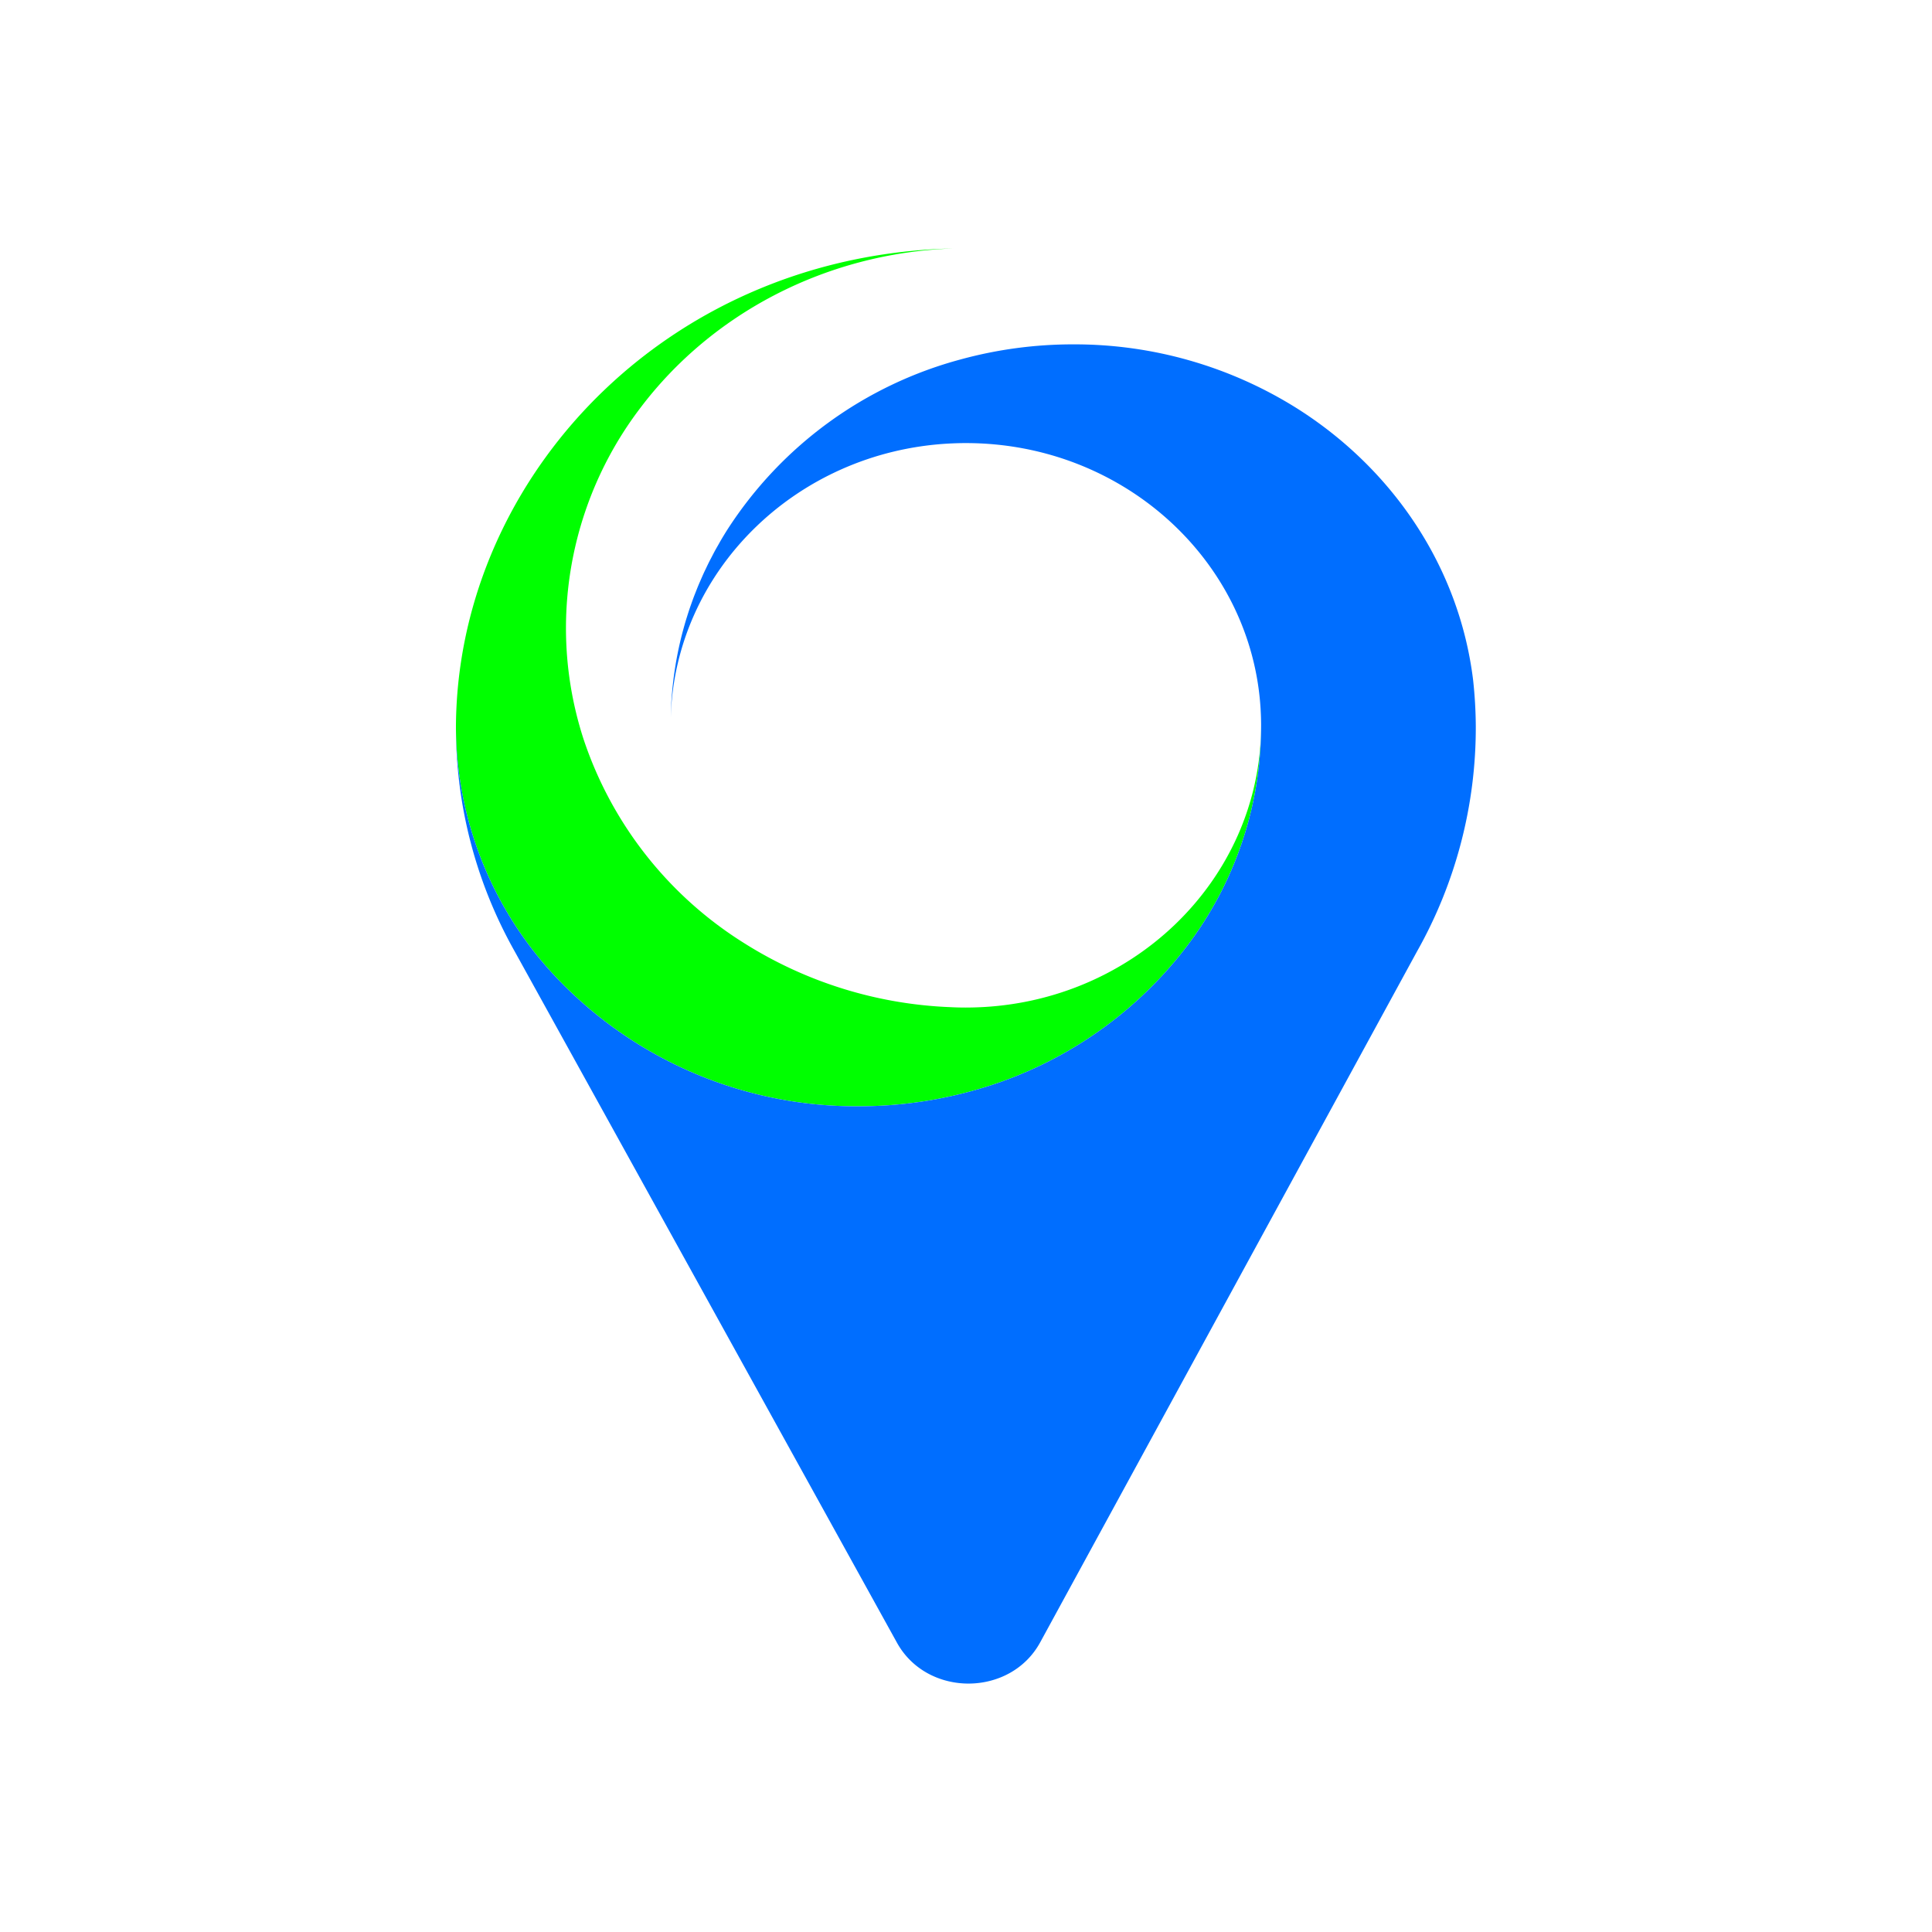 <svg xmlns="http://www.w3.org/2000/svg" viewBox="0 0 354 354">
  <defs>
    <style>
      .cls-1 {
        fill: none;
      }

      .cls-2 {
        fill: lime;
      }

      .cls-3 {
        fill: #006eff;
      }
    </style>
  </defs>
  <g id="Layer_2" data-name="Layer 2">
    <g id="Layer_1-2" data-name="Layer 1">
      <g>
        <rect id="background" class="cls-1" width="354" height="354"/>
        <g>
          <path class="cls-2" d="M83.652,129.293q-.075,1.423-.1,2.853c-.002.106-.003.213-.004.32q-.006.428-.006.856A67.281,67.281,0,0,0,103.64,180.861a75.699,75.699,0,0,0,53.665,21.842,77.944,77.944,0,0,0,20.562-2.742,73.945,73.945,0,0,0,39.443-26.358,66.62,66.62,0,0,0,13.762-40.472c0-.038-.002-.077-.002-.115-.066,28.43-24.127,51.469-53.85,51.595-.082,0-.163.003-.244.003q-1.495,0-2.969-.079a76.389,76.389,0,0,1-37.576-11.675,70.234,70.234,0,0,1-29.49-37.375,65.909,65.909,0,0,1-3.239-20.443,66.621,66.621,0,0,1,13.762-40.472c12.884-16.961,33.651-28.229,57.248-29.047C123.35,46.643,85.948,85.526,83.652,129.293Z"/>
          <path class="cls-3" d="M217.309,173.603a73.945,73.945,0,0,1-39.443,26.358,77.944,77.944,0,0,1-20.562,2.742A75.699,75.699,0,0,1,103.64,180.861,67.281,67.281,0,0,1,83.541,133.323a83.533,83.533,0,0,0,10.772,41.01l70.035,126.654c5.543,10.024,20.768,9.984,26.251-.07l49.33-90.447,2.796-5.126,16.914-31.012a83.504,83.504,0,0,0,10.77-41.312,81.705,81.705,0,0,0-.495-8.45c-2.547-20.714-14.736-38.654-32.229-49.719a76.59,76.59,0,0,0-41.037-11.754,77.947,77.947,0,0,0-20.561,2.742A73.491,73.491,0,0,0,133.31,96.992q-.61.962-1.188,1.943c-.161.273-.313.552-.47.828-.218.382-.439.761-.649,1.147-.198.364-.386.734-.578,1.101-.157.302-.319.601-.472.905-.213.424-.415.854-.619,1.282-.12.252-.245.501-.361.755-.219.475-.427.957-.635,1.438-.091.209-.185.417-.274.627-.22.521-.427,1.048-.634,1.576-.068.173-.139.344-.205.518-.216.566-.421,1.138-.622,1.711-.048.136-.098.27-.145.407-.208.605-.404,1.215-.594,1.827-.033.107-.069.213-.102.32-.197.643-.381,1.291-.558,1.942-.021.076-.043.152-.063.228q-.272,1.01-.51,2.033c-.013.056-.027.112-.04.168q-.244,1.053-.453,2.119c-.007.035-.014.069-.021.103q-.214,1.092-.39,2.196l-.009.053q-.18,1.124-.321,2.26l-.002.014a66.378,66.378,0,0,0-.493,6.987v0c.759-26.908,23.017-48.686,50.949-50.207.461-.023.922-.045,1.385-.059l.064-.002c.557-.016,1.115-.027,1.676-.027.044,0,.088.002.132.002,28.813.066,52.33,21.666,53.879,48.856.022.465.049.928.061,1.395.014.486.023.973.023,1.462,0,.039-.002.078-.002.117s.002.077.002.115A66.62,66.62,0,0,1,217.309,173.603Z"/>
        </g>
      </g>
    </g>
  </g>
</svg>
